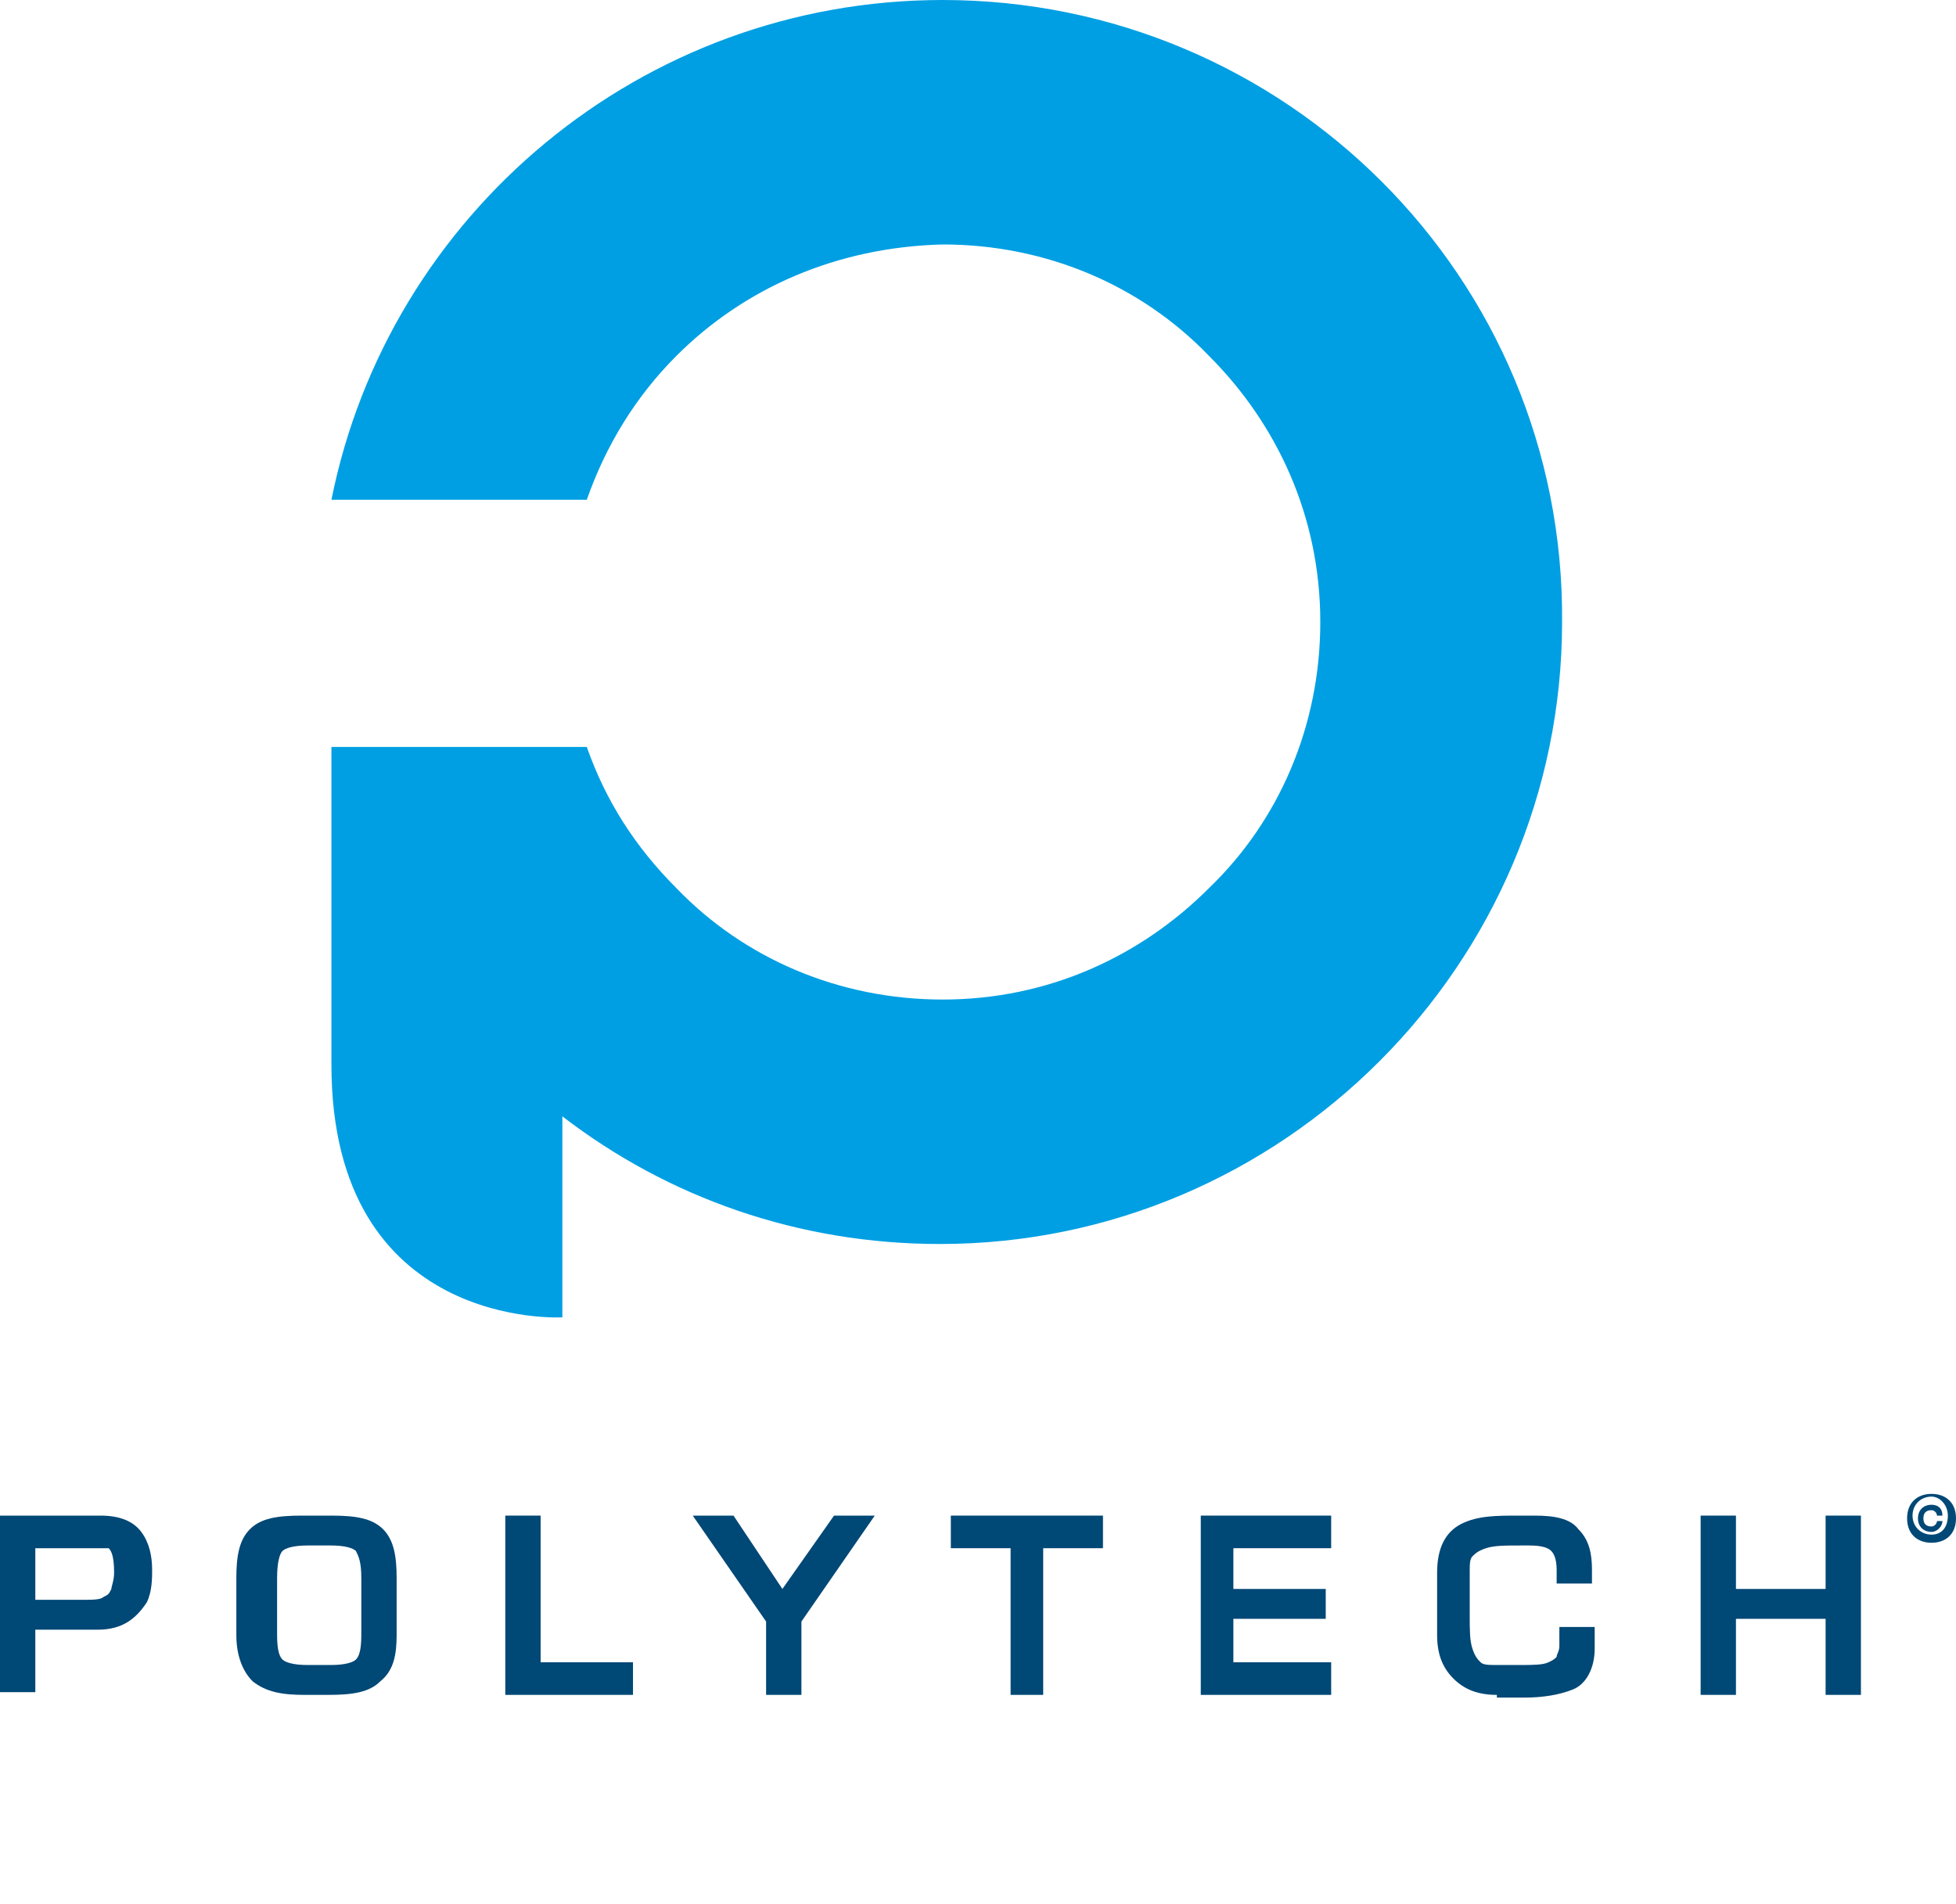 <?xml version="1.0" encoding="utf-8"?>
<!-- Generator: Adobe Illustrator 22.1.0, SVG Export Plug-In . SVG Version: 6.00 Build 0)  -->
<svg version="1.1" id="Calque_1" xmlns="http://www.w3.org/2000/svg" x="0px" y="0px"
     viewBox="0 0 72 70.1" style="enable-background:new 0 0 72 70.1;" xml:space="preserve">
<style type="text/css">
	.st0{fill:#004876;}
	.st1{fill:#009FE3;}
</style>
<g>
	<g>
		<g>
			<g>
				<path class="st0" d="M0,62.4v-6.3v-0.3h3.7c0.7,0,1.2,0.2,1.5,0.6c0.3,0.4,0.4,0.9,0.4,1.4c0,0.3,0,0.8-0.2,1.2
					C5,59.6,4.5,60,3.6,60H1.3v2.3H0z M1.3,58.9H3h0c0.4,0,0.7,0,0.8-0.1c0.2-0.1,0.2-0.1,0.3-0.3c0-0.1,0.1-0.3,0.1-0.6
					c0-0.6-0.1-0.8-0.2-0.9C4,57,3.8,57,3.3,57h-2V58.9z"/>
				<path class="st0" d="M12.2,55.8c0.9,0,1.5,0.1,1.9,0.5c0.4,0.4,0.5,1,0.5,1.8v2.1c0,0.7-0.1,1.3-0.6,1.7c-0.4,0.4-1,0.5-1.9,0.5
					h-0.9c-0.8,0-1.4-0.1-1.9-0.5c-0.4-0.4-0.6-1-0.6-1.7v-2.1c0-0.8,0.1-1.4,0.5-1.8c0.4-0.4,1-0.5,1.9-0.5H12.2 M11.3,56.9
					c-0.5,0-0.8,0.1-0.9,0.2c-0.1,0.1-0.2,0.4-0.2,1v2.1c0,0.6,0.1,0.8,0.2,0.9c0.1,0.1,0.4,0.2,0.9,0.2h0.9c0.5,0,0.8-0.1,0.9-0.2
					c0.1-0.1,0.2-0.3,0.2-0.9v-2.1c0-0.6-0.1-0.8-0.2-1c-0.1-0.1-0.4-0.2-0.9-0.2H11.3z"/>
			</g>
			<polygon class="st0" points="18.6,62.4 18.6,55.8 19.9,55.8 19.9,61.2 23.3,61.2 23.3,62.4 			"/>
			<polygon class="st0" points="28.2,62.4 28.2,59.7 25.5,55.8 27,55.8 28.8,58.5 30.7,55.8 32.2,55.8 29.5,59.7 29.5,62.4 			"/>
			<polygon class="st0" points="37.2,62.4 37.2,57 35,57 35,55.8 40.6,55.8 40.6,57 38.4,57 38.4,62.1 38.4,62.4 			"/>
			<polygon class="st0" points="44.2,62.4 44.2,55.8 49,55.8 49,57 45.4,57 45.4,58.5 48.8,58.5 48.8,59.6 45.4,59.6 45.4,61.2 
				49,61.2 49,62.4 			"/>
			<g>
				<path class="st0" d="M55.1,62.4L55.1,62.4c-0.7,0-1.2-0.2-1.6-0.6c-0.4-0.4-0.6-0.9-0.6-1.6v-2.3c0-0.9,0.3-1.5,0.9-1.8
					c0.6-0.3,1.3-0.3,2.1-0.3h0.6c0.7,0,1.3,0.1,1.6,0.5c0.4,0.4,0.5,0.9,0.5,1.5v0.5h-1.3V58v-0.2c0-0.4-0.1-0.6-0.2-0.7
					c-0.1-0.1-0.3-0.2-0.8-0.2H56c-0.6,0-1,0-1.3,0.1c-0.3,0.1-0.4,0.2-0.5,0.3c-0.1,0.1-0.1,0.3-0.1,0.6v1.6c0,0.5,0,0.9,0.1,1.2
					c0.1,0.3,0.2,0.4,0.3,0.5c0.1,0.1,0.3,0.1,0.6,0.1h0.9c0.4,0,0.8,0,1-0.1c0.2-0.1,0.2-0.1,0.3-0.2c0-0.1,0.1-0.2,0.1-0.4v-0.7
					h1.3v0.8c0,0.7-0.3,1.3-0.8,1.5c-0.5,0.2-1.1,0.3-1.8,0.3H55.1z"/>
			</g>
			<polygon class="st0" points="67.2,62.4 67.2,59.6 63.9,59.6 63.9,62.4 62.6,62.4 62.6,55.8 63.9,55.8 63.9,58.5 67.2,58.5 
				67.2,55.8 68.5,55.8 68.5,62.4 			"/>
			<g>
				<path class="st0" d="M71.1,55c0.5,0,0.9,0.3,0.9,0.9s-0.4,0.9-0.9,0.9c-0.5,0-0.9-0.3-0.9-0.9S70.6,55,71.1,55 M71.1,56.5
					c0.4,0,0.6-0.3,0.6-0.7c0-0.4-0.3-0.7-0.6-0.7c-0.4,0-0.7,0.3-0.7,0.7C70.4,56.2,70.7,56.5,71.1,56.5 M71.5,56
					c0,0.2-0.2,0.4-0.4,0.4c-0.3,0-0.5-0.2-0.5-0.5c0-0.3,0.2-0.5,0.5-0.5c0.2,0,0.4,0.1,0.4,0.4h-0.2c0-0.1-0.1-0.2-0.2-0.2
					c-0.2,0-0.3,0.1-0.3,0.3c0,0.2,0.1,0.3,0.3,0.3c0.1,0,0.2-0.1,0.2-0.2H71.5z"/>
			</g>
		</g>
		<path class="st1" d="M34.7,0C23.6,0,14.3,7.9,12.2,18.4h9.4c0.7-2,1.8-3.8,3.3-5.3c2.5-2.5,5.9-4,9.8-4.1c3.8,0,7.3,1.5,9.8,4.1
			c2.5,2.5,4.1,5.9,4.1,9.8c0,3.8-1.5,7.3-4.1,9.8c-2.5,2.5-5.9,4.1-9.8,4.1c-3.8,0-7.3-1.5-9.8-4.1c-1.5-1.5-2.6-3.2-3.3-5.2
			l-9.4,0v0v11.7c0,9.8,8.5,9.3,8.5,9.3l0-7.4c3.9,3,8.7,4.7,13.9,4.7c12.6,0,22.9-10.3,22.9-22.9C57.6,10.2,47.3,0,34.7,0"/>
	</g>
	<!-- <g>
		<path class="st1" d="M25.6,69.3h-1.9l-0.3,0.8h-0.6l1.4-4h0.9l1.4,4h-0.6L25.6,69.3z M25.5,68.8l-0.8-2.2l-0.8,2.2H25.5z"/>
		<path class="st1" d="M31.2,66.1v4h-1l-1.4-2.4c-0.1-0.1-0.2-0.4-0.4-0.8l-0.1-0.3h0l0,0.2c0,0.2,0,0.4,0,0.6v2.6h-0.6v-4h1
			l1.2,2.2c0.1,0.2,0.3,0.5,0.5,1l0.2,0.3h0l0-0.2c0-0.2,0-0.4,0-0.6v-2.7H31.2z"/>
		<path class="st1" d="M34,68h1.7c0,0.1,0,0.4,0,0.7c0,0.3,0,0.4,0,0.6c0,0.1,0,0.2-0.1,0.3c-0.1,0.3-0.3,0.4-0.7,0.5
			c-0.2,0-0.5,0-1,0c-0.4,0-0.7,0-0.8-0.1s-0.3-0.1-0.5-0.2c-0.2-0.2-0.3-0.4-0.4-0.8c0-0.1,0-0.3,0-0.5c0-0.6,0-0.9,0-1.1
			c0-0.6,0.2-0.9,0.4-1.1c0.2-0.1,0.4-0.2,0.7-0.2c0.2,0,0.4,0,0.7,0c0.3,0,0.5,0,0.7,0c0.1,0,0.3,0,0.4,0.1
			c0.3,0.1,0.5,0.4,0.6,0.7c0,0.1,0,0.2,0,0.4h-0.6c0-0.2,0-0.4-0.1-0.5c-0.1-0.1-0.2-0.2-0.4-0.2c-0.1,0-0.3,0-0.6,0
			c-0.3,0-0.5,0-0.7,0.1C33.1,66.7,33,66.8,33,67c0,0.1,0,0.4,0,1c0,0.5,0,0.7,0,0.8c0,0.2,0,0.4,0.1,0.5c0.1,0.1,0.1,0.2,0.3,0.2
			c0.2,0,0.4,0.1,0.8,0.1c0.2,0,0.4,0,0.6,0c0.1,0,0.2-0.1,0.3-0.1c0.1-0.1,0.1-0.3,0.1-0.7c0,0,0-0.1,0-0.2H34V68z"/>
		<path class="st1" d="M37.4,66.6v1.2h1.9v0.5h-1.9v1.3h2v0.5h-2.7v-4h2.7v0.5H37.4z"/>
		<path class="st1" d="M40.7,70.1v-4h1.9c0.4,0,0.6,0.1,0.8,0.2c0.2,0.1,0.3,0.3,0.4,0.5c0,0.1,0.1,0.3,0.1,0.5c0,0.3,0,0.5-0.1,0.6
			c-0.1,0.2-0.2,0.3-0.4,0.4c-0.1,0-0.1,0-0.3,0.1v0c0.2,0,0.4,0.1,0.5,0.2c0.1,0.1,0.2,0.3,0.2,0.6v0.9h-0.6v-0.8
			c0-0.2-0.1-0.4-0.2-0.5c-0.1-0.1-0.3-0.1-0.5-0.1h-1.2v1.5H40.7z M41.3,68.1h1.2c0.3,0,0.4,0,0.6-0.1c0.1-0.1,0.2-0.2,0.2-0.3
			c0-0.1,0-0.2,0-0.3c0-0.2,0-0.4,0-0.5c0-0.1-0.2-0.2-0.4-0.3c-0.1,0-0.2,0-0.2,0h-1.3V68.1z"/>
		<path class="st1" d="M48,67.2h-0.6c0-0.2,0-0.4-0.1-0.5c-0.1-0.1-0.2-0.1-0.3-0.2c-0.1,0-0.2,0-0.4,0c-0.3,0-0.4,0-0.5,0
			c-0.1,0-0.2,0-0.3,0.1c-0.1,0.1-0.2,0.2-0.2,0.5c0,0.2,0,0.3,0.1,0.4c0.1,0.1,0.2,0.2,0.4,0.2c0.1,0,0.3,0,0.6,0
			c0.4,0,0.6,0,0.7,0.1c0.3,0.1,0.5,0.2,0.6,0.4c0.1,0.1,0.1,0.4,0.1,0.6c0,0.2,0,0.4-0.1,0.6s-0.1,0.3-0.2,0.3
			c-0.1,0.2-0.4,0.2-0.6,0.3c-0.2,0-0.4,0-0.7,0c-0.5,0-0.8,0-0.9-0.1c-0.3-0.1-0.5-0.4-0.6-0.8c0-0.1,0-0.2,0-0.4h0.6v0.1
			c0,0.2,0,0.3,0,0.4s0.1,0.2,0.2,0.2c0.1,0,0.2,0.1,0.3,0.1c0.1,0,0.3,0,0.5,0c0.3,0,0.4,0,0.5,0s0.2-0.1,0.3-0.1
			c0.1-0.1,0.1-0.3,0.1-0.5c0-0.2,0-0.3-0.1-0.3c-0.1-0.1-0.2-0.2-0.4-0.2c-0.1,0-0.3,0-0.6,0c-0.3,0-0.6,0-0.6,0
			c-0.3,0-0.5-0.2-0.7-0.3c-0.1-0.2-0.2-0.4-0.2-0.7c0-0.5,0.1-0.8,0.3-0.9c0.2-0.1,0.4-0.2,0.6-0.2c0.2,0,0.4,0,0.6,0
			c0.4,0,0.7,0,0.8,0.1c0.3,0.1,0.5,0.2,0.6,0.5C48,66.7,48,66.9,48,67.2C48,67.1,48,67.2,48,67.2z"/>
	</g> -->
</g>
</svg>
